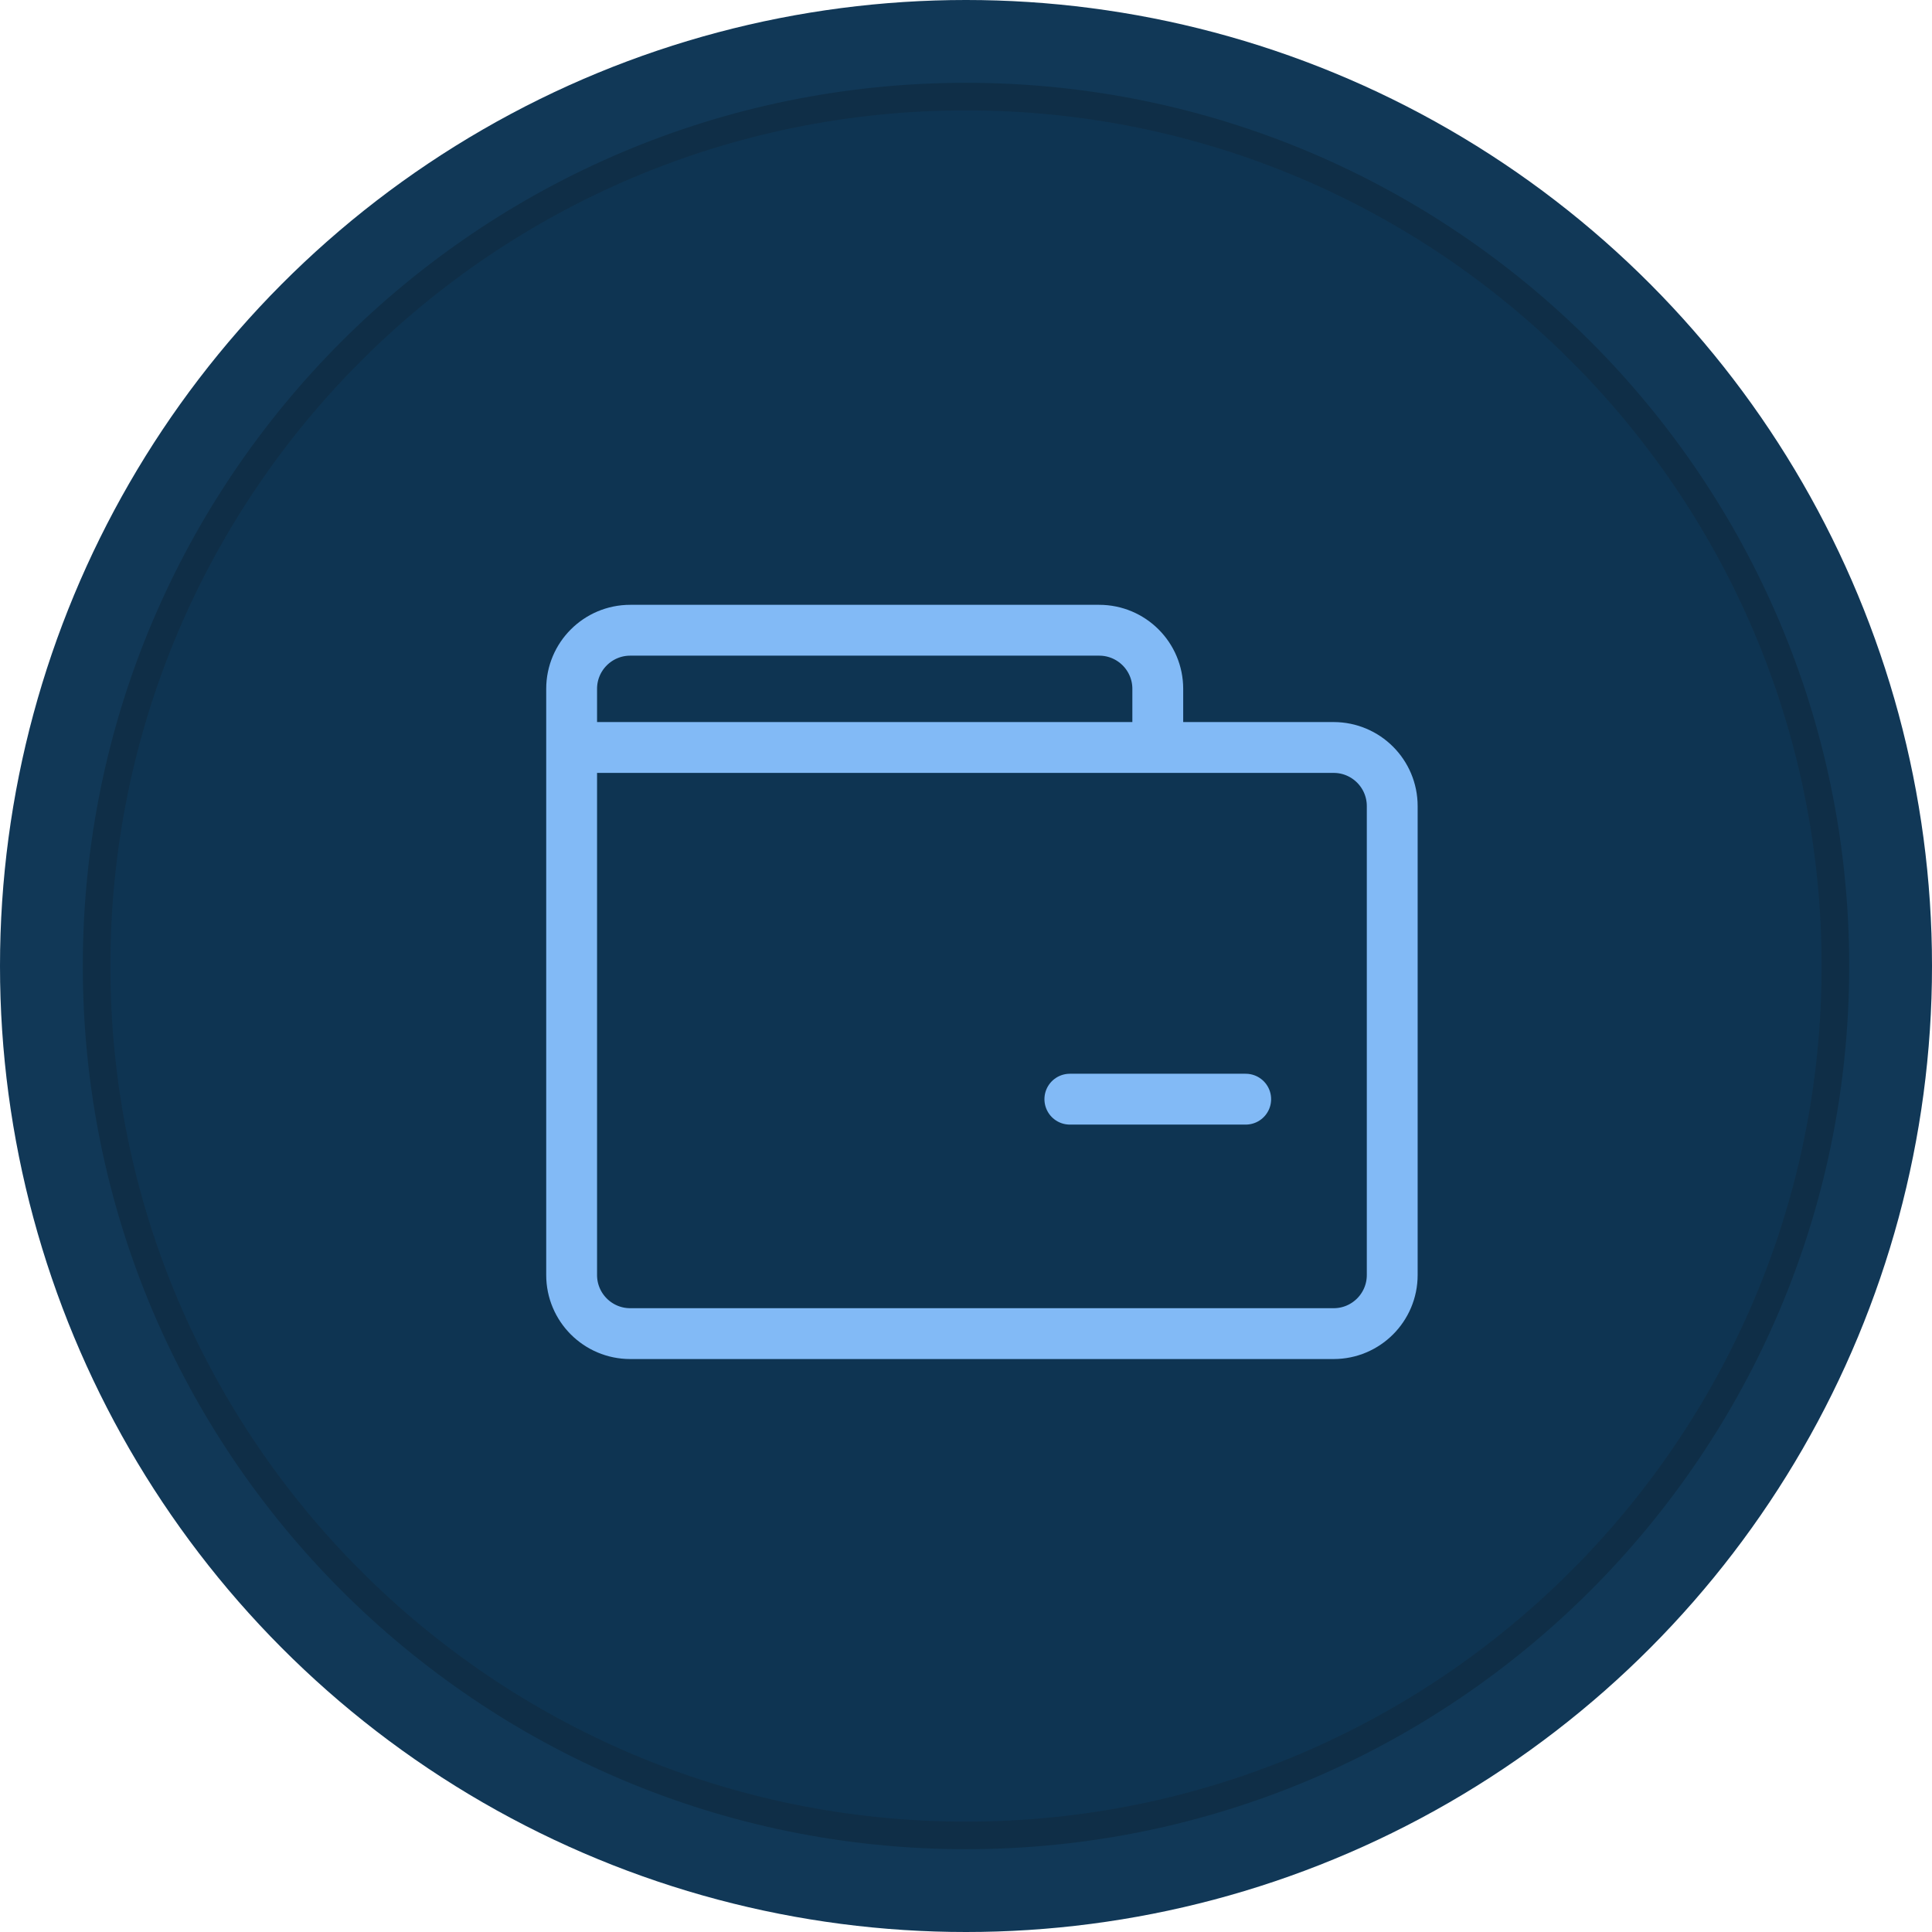 <svg width="57" height="57" viewBox="0 0 57 57" fill="none" xmlns="http://www.w3.org/2000/svg">
<circle cx="28.5" cy="28.5" r="28.5" fill="#0E3452"/>
<path opacity="0.03" fill-rule="evenodd" clip-rule="evenodd" d="M28.5 53.743C42.441 53.743 53.743 42.441 53.743 28.5C53.743 14.559 42.441 3.257 28.5 3.257C14.559 3.257 3.257 14.559 3.257 28.5C3.257 42.441 14.559 53.743 28.5 53.743ZM28.5 57C44.24 57 57 44.24 57 28.5C57 12.76 44.24 0 28.5 0C12.76 0 0 12.76 0 28.5C0 44.24 12.76 57 28.5 57Z" fill="#82BAF6"/>
<path opacity="0.3" fill-rule="evenodd" clip-rule="evenodd" d="M54.557 28.5C54.557 42.891 42.891 54.557 28.5 54.557C14.109 54.557 2.443 42.891 2.443 28.5C2.443 14.109 14.109 2.443 28.5 2.443C42.891 2.443 54.557 14.109 54.557 28.5ZM28.5 53.743C42.441 53.743 53.743 42.441 53.743 28.5C53.743 14.559 42.441 3.257 28.5 3.257C14.559 3.257 3.257 14.559 3.257 28.5C3.257 42.441 14.559 53.743 28.5 53.743Z" fill="#0B1923"/>
<path d="M16.865 22.053L16.865 37.617C16.865 38.572 17.639 39.346 18.594 39.346L39.346 39.346C40.301 39.346 41.075 38.572 41.075 37.617V23.782C41.075 22.827 40.301 22.053 39.346 22.053L21.188 22.053M16.865 22.053V20.323C16.865 19.368 17.639 18.594 18.594 18.594H32.429C33.384 18.594 34.158 19.368 34.158 20.323V22.053L21.188 22.053M16.865 22.053L21.188 22.053M31.564 32.429H36.752" stroke="#82BAF6" stroke-width="1.5" stroke-linecap="round" stroke-linejoin="round"/>
</svg>
